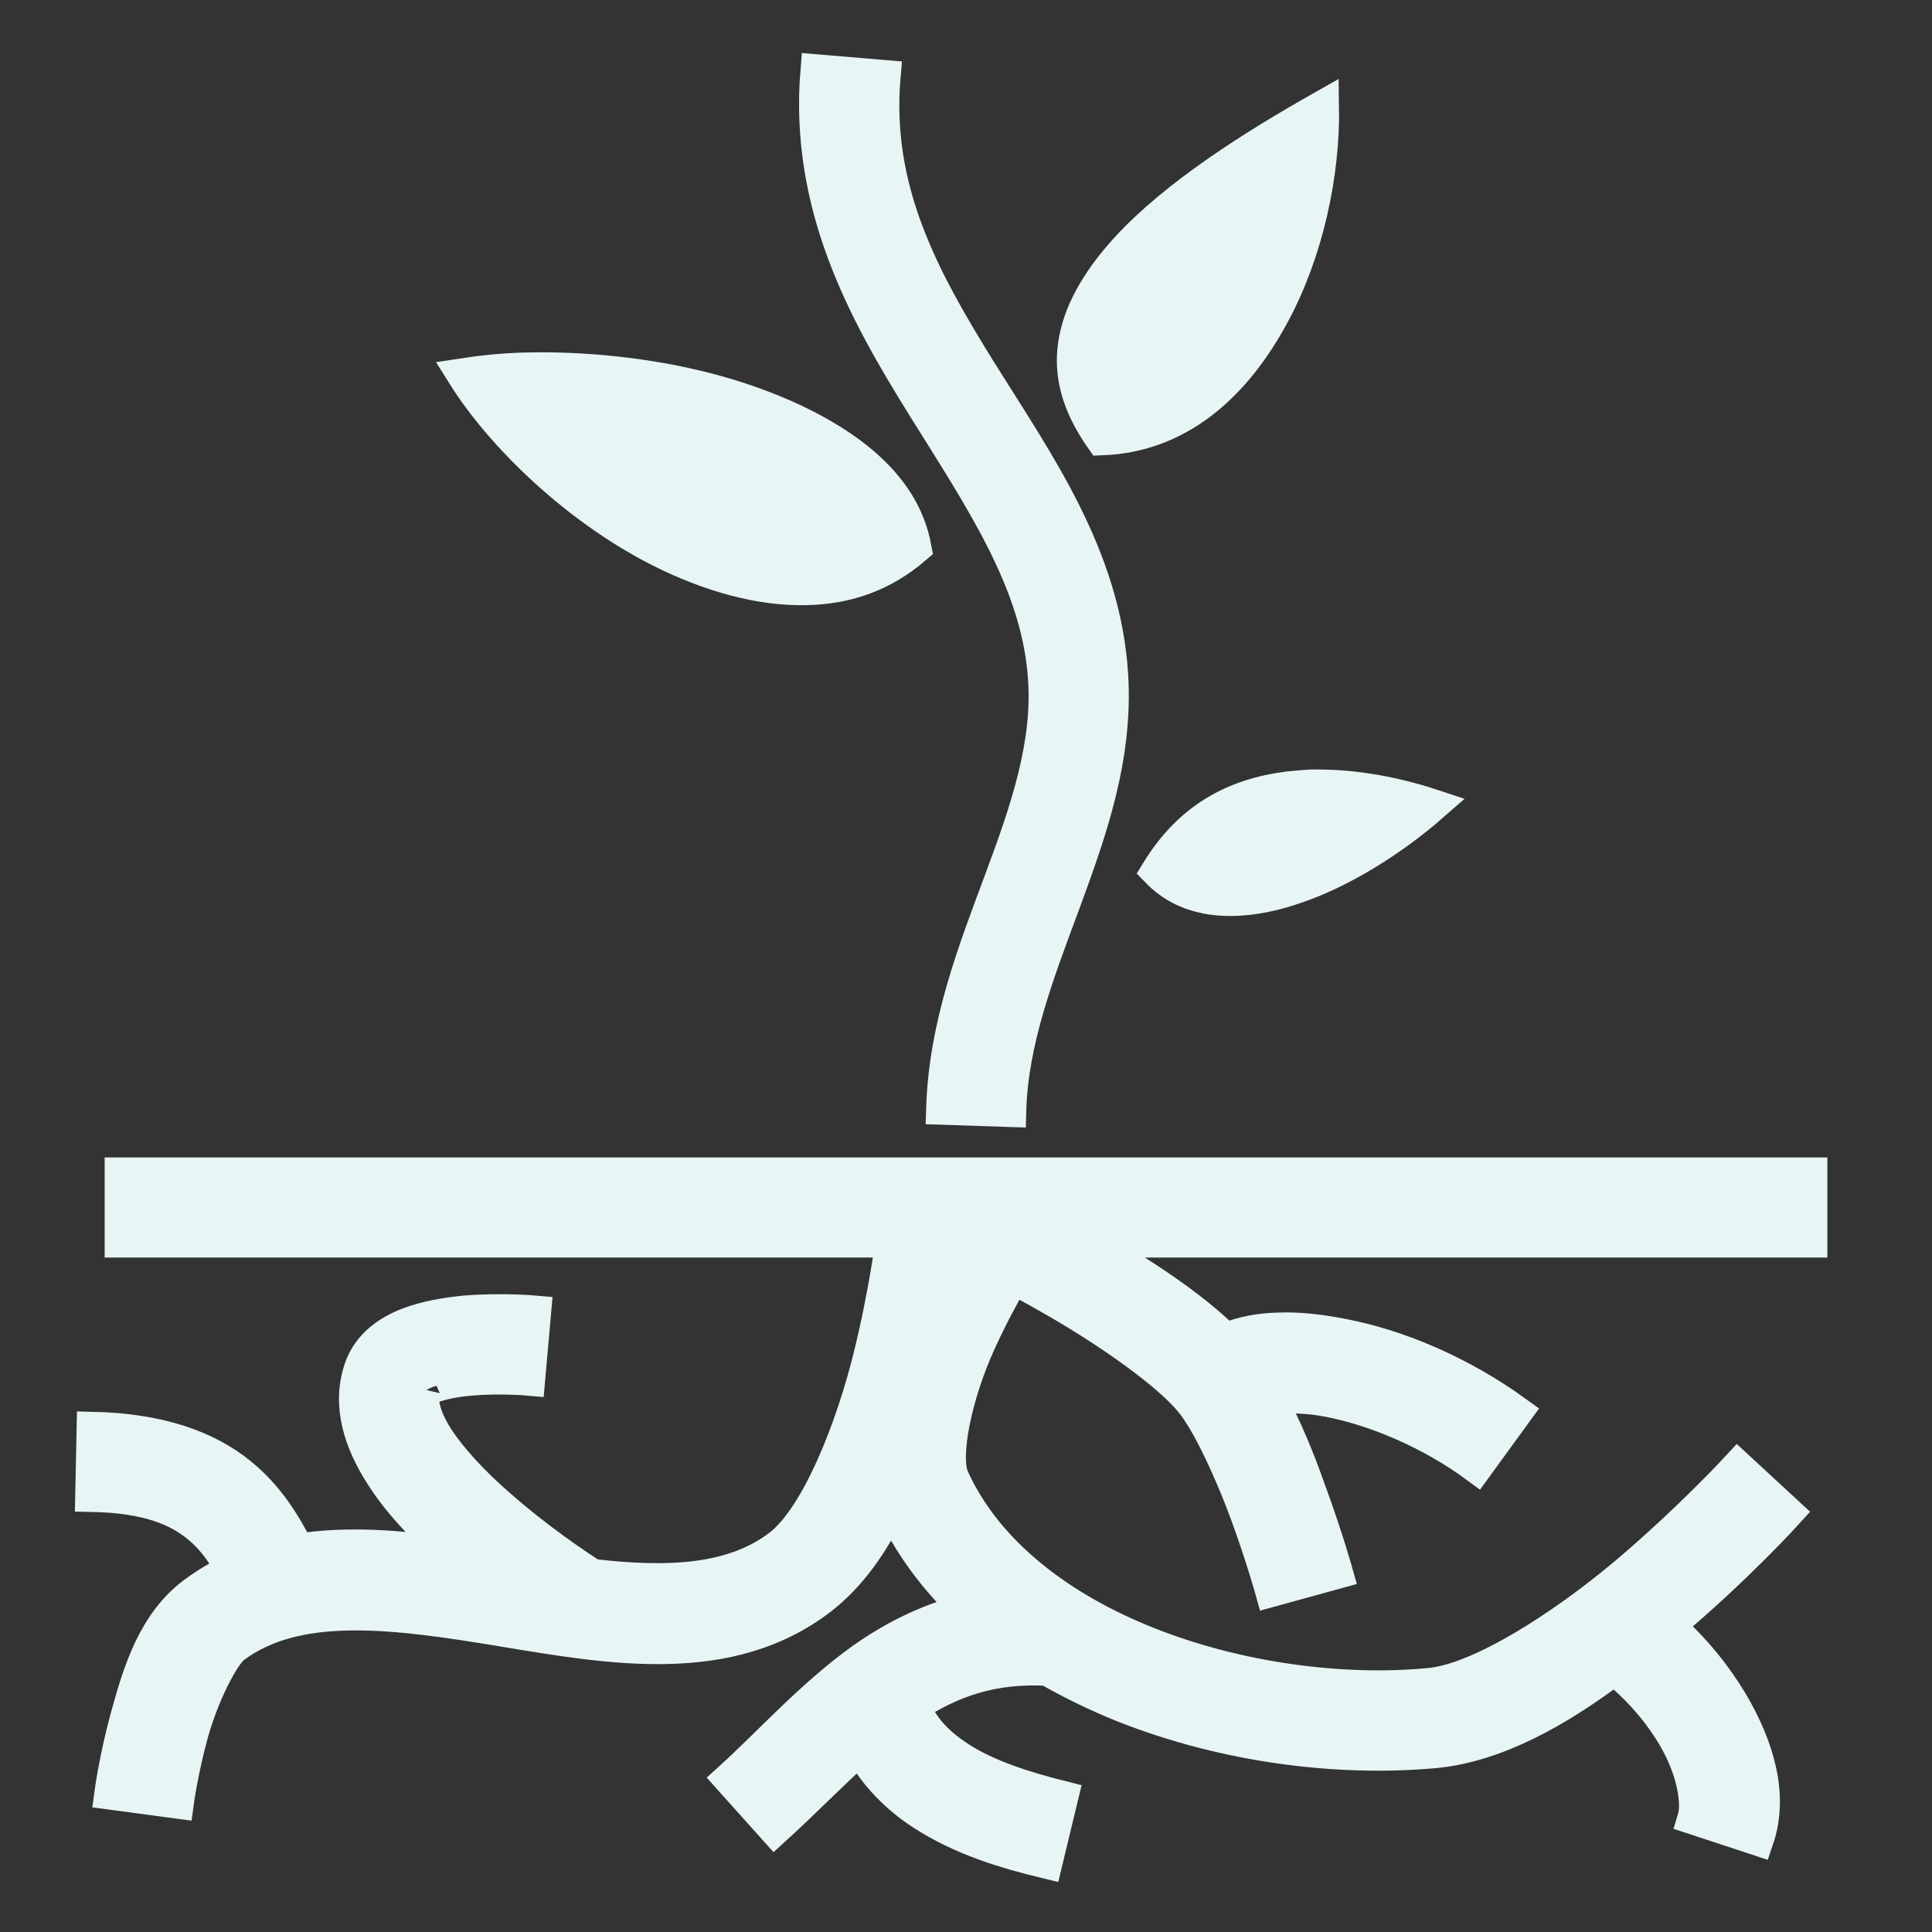 <?xml version="1.0" encoding="UTF-8"?> <svg xmlns="http://www.w3.org/2000/svg" width="60" height="60" viewBox="0 0 60 60" fill="none"><rect x="0" y="0" width="60" height="60" fill="#333333" stroke="none"/><path d="M25.359 2.187C25.008 6.398 26.836 9.688 28.652 12.609C30.469 15.527 32.238 18.117 32.426 21.082C32.566 23.109 31.887 25.125 31.078 27.293C30.27 29.473 29.344 31.793 29.262 34.43L31.371 34.5C31.43 32.332 32.238 30.234 33.059 28.031C33.867 25.828 34.699 23.52 34.535 20.942C34.301 17.25 32.215 14.344 30.434 11.49C28.664 8.638 27.164 5.888 27.469 2.365L25.359 2.187ZM41.086 3.302C38.895 4.54 36.504 6.053 34.98 7.713C34.055 8.725 33.48 9.75 33.352 10.744C33.234 11.626 33.445 12.551 34.207 13.641C36.574 13.559 38.344 12.024 39.562 9.745C40.605 7.807 41.121 5.392 41.086 3.302ZM16.605 11.442C16.477 11.443 16.348 11.447 16.23 11.45C15.562 11.472 14.941 11.536 14.367 11.625C15.598 13.594 17.941 15.82 20.484 17.109C22.02 17.883 23.602 18.328 25.031 18.293C26.297 18.27 27.422 17.883 28.43 17.016C28.242 16.008 27.703 15.152 26.801 14.379C25.77 13.5 24.293 12.774 22.641 12.27C20.836 11.719 18.82 11.459 16.992 11.442C16.863 11.441 16.734 11.441 16.605 11.442ZM40.723 24.398C40.477 24.41 40.242 24.434 40.008 24.457C38.344 24.668 36.949 25.395 35.93 27.059C36.375 27.516 36.879 27.762 37.465 27.879C38.238 28.031 39.188 27.926 40.184 27.586C41.672 27.094 43.266 26.086 44.496 25.008C43.324 24.621 42.094 24.398 40.945 24.398H40.723ZM3.75 36.445V38.555H27.691C27.562 39.41 27.363 40.629 27.047 41.93C26.461 44.391 25.359 47.098 24.211 47.988C22.746 49.113 20.719 49.184 18.398 48.914C17.953 48.633 16.688 47.789 15.457 46.699C14.707 46.043 14.004 45.293 13.582 44.637C13.16 43.969 13.078 43.488 13.172 43.184C13.16 43.254 13.16 43.184 13.43 43.078C13.711 42.973 14.156 42.879 14.613 42.844C15.527 42.762 16.43 42.844 16.43 42.844L16.617 40.734C16.617 40.734 16.359 40.711 15.961 40.699C15.551 40.688 15.012 40.688 14.438 40.734C13.863 40.793 13.254 40.887 12.668 41.109C12.094 41.332 11.432 41.742 11.175 42.527C10.794 43.676 11.203 44.812 11.801 45.762C12.375 46.688 13.195 47.52 14.027 48.246C12.434 48.023 10.801 47.883 9.26 48.129C8.851 47.32 8.33 46.465 7.48 45.773C6.435 44.918 4.945 44.391 2.88 44.344L2.836 46.453C4.575 46.488 5.505 46.887 6.146 47.414C6.581 47.766 6.907 48.223 7.206 48.75C6.798 48.949 6.401 49.184 6.019 49.465C4.777 50.391 4.316 51.914 3.949 53.238C3.582 54.551 3.429 55.699 3.429 55.699L5.52 55.98C5.52 55.98 5.658 54.961 5.981 53.801C6.302 52.652 6.929 51.41 7.277 51.152C9.268 49.676 12.27 50.086 15.609 50.637C18.938 51.188 22.641 51.855 25.5 49.652C26.438 48.926 27.129 47.906 27.68 46.77C28.242 48 29.051 49.066 30.023 49.992C28.77 50.309 27.68 50.871 26.73 51.551C25.16 52.688 23.918 54.094 22.652 55.242L24.059 56.812C24.996 55.957 25.852 55.078 26.707 54.305C27.188 55.16 27.867 55.84 28.629 56.332C29.848 57.129 31.23 57.539 32.496 57.844L32.988 55.805C31.816 55.512 30.645 55.137 29.789 54.574C29.145 54.152 28.664 53.672 28.383 52.98C29.566 52.219 30.82 51.762 32.531 51.855C33.293 52.289 34.09 52.676 34.91 53.004C38.027 54.234 41.52 54.691 44.578 54.41C46.5 54.223 48.422 53.121 50.133 51.832C50.906 52.453 51.539 53.203 51.973 53.941C52.594 54.996 52.734 56.016 52.594 56.473L54.586 57.129C55.055 55.758 54.609 54.258 53.789 52.863C53.285 52.02 52.629 51.211 51.82 50.484C51.832 50.484 51.832 50.473 51.844 50.473C53.953 48.703 55.512 46.98 55.512 46.98L53.965 45.551C53.965 45.551 52.465 47.18 50.484 48.855C48.492 50.531 45.938 52.16 44.391 52.301C41.695 52.559 38.461 52.137 35.684 51.035C32.918 49.945 30.645 48.199 29.602 45.902C29.297 45.234 29.684 43.324 30.434 41.684C30.785 40.91 31.16 40.219 31.465 39.691C31.91 39.926 32.414 40.207 32.977 40.535C34.5 41.426 36.246 42.645 36.973 43.523C37.512 44.168 38.215 45.703 38.695 47.004C39.176 48.316 39.48 49.406 39.48 49.406L41.52 48.844C41.52 48.844 41.191 47.672 40.676 46.277C40.348 45.352 39.949 44.344 39.445 43.441C39.926 43.371 40.559 43.371 41.285 43.512C42.715 43.793 44.426 44.508 45.855 45.562L47.098 43.852C45.398 42.621 43.465 41.789 41.684 41.449C41.016 41.32 40.359 41.238 39.727 41.262C39.129 41.273 38.566 41.379 38.062 41.59C36.949 40.5 35.414 39.527 34.055 38.719C33.961 38.66 33.867 38.613 33.773 38.555H56.25V36.445H3.75Z" fill="#E8F5F5" stroke="#E8F5F5"></path></svg> 
